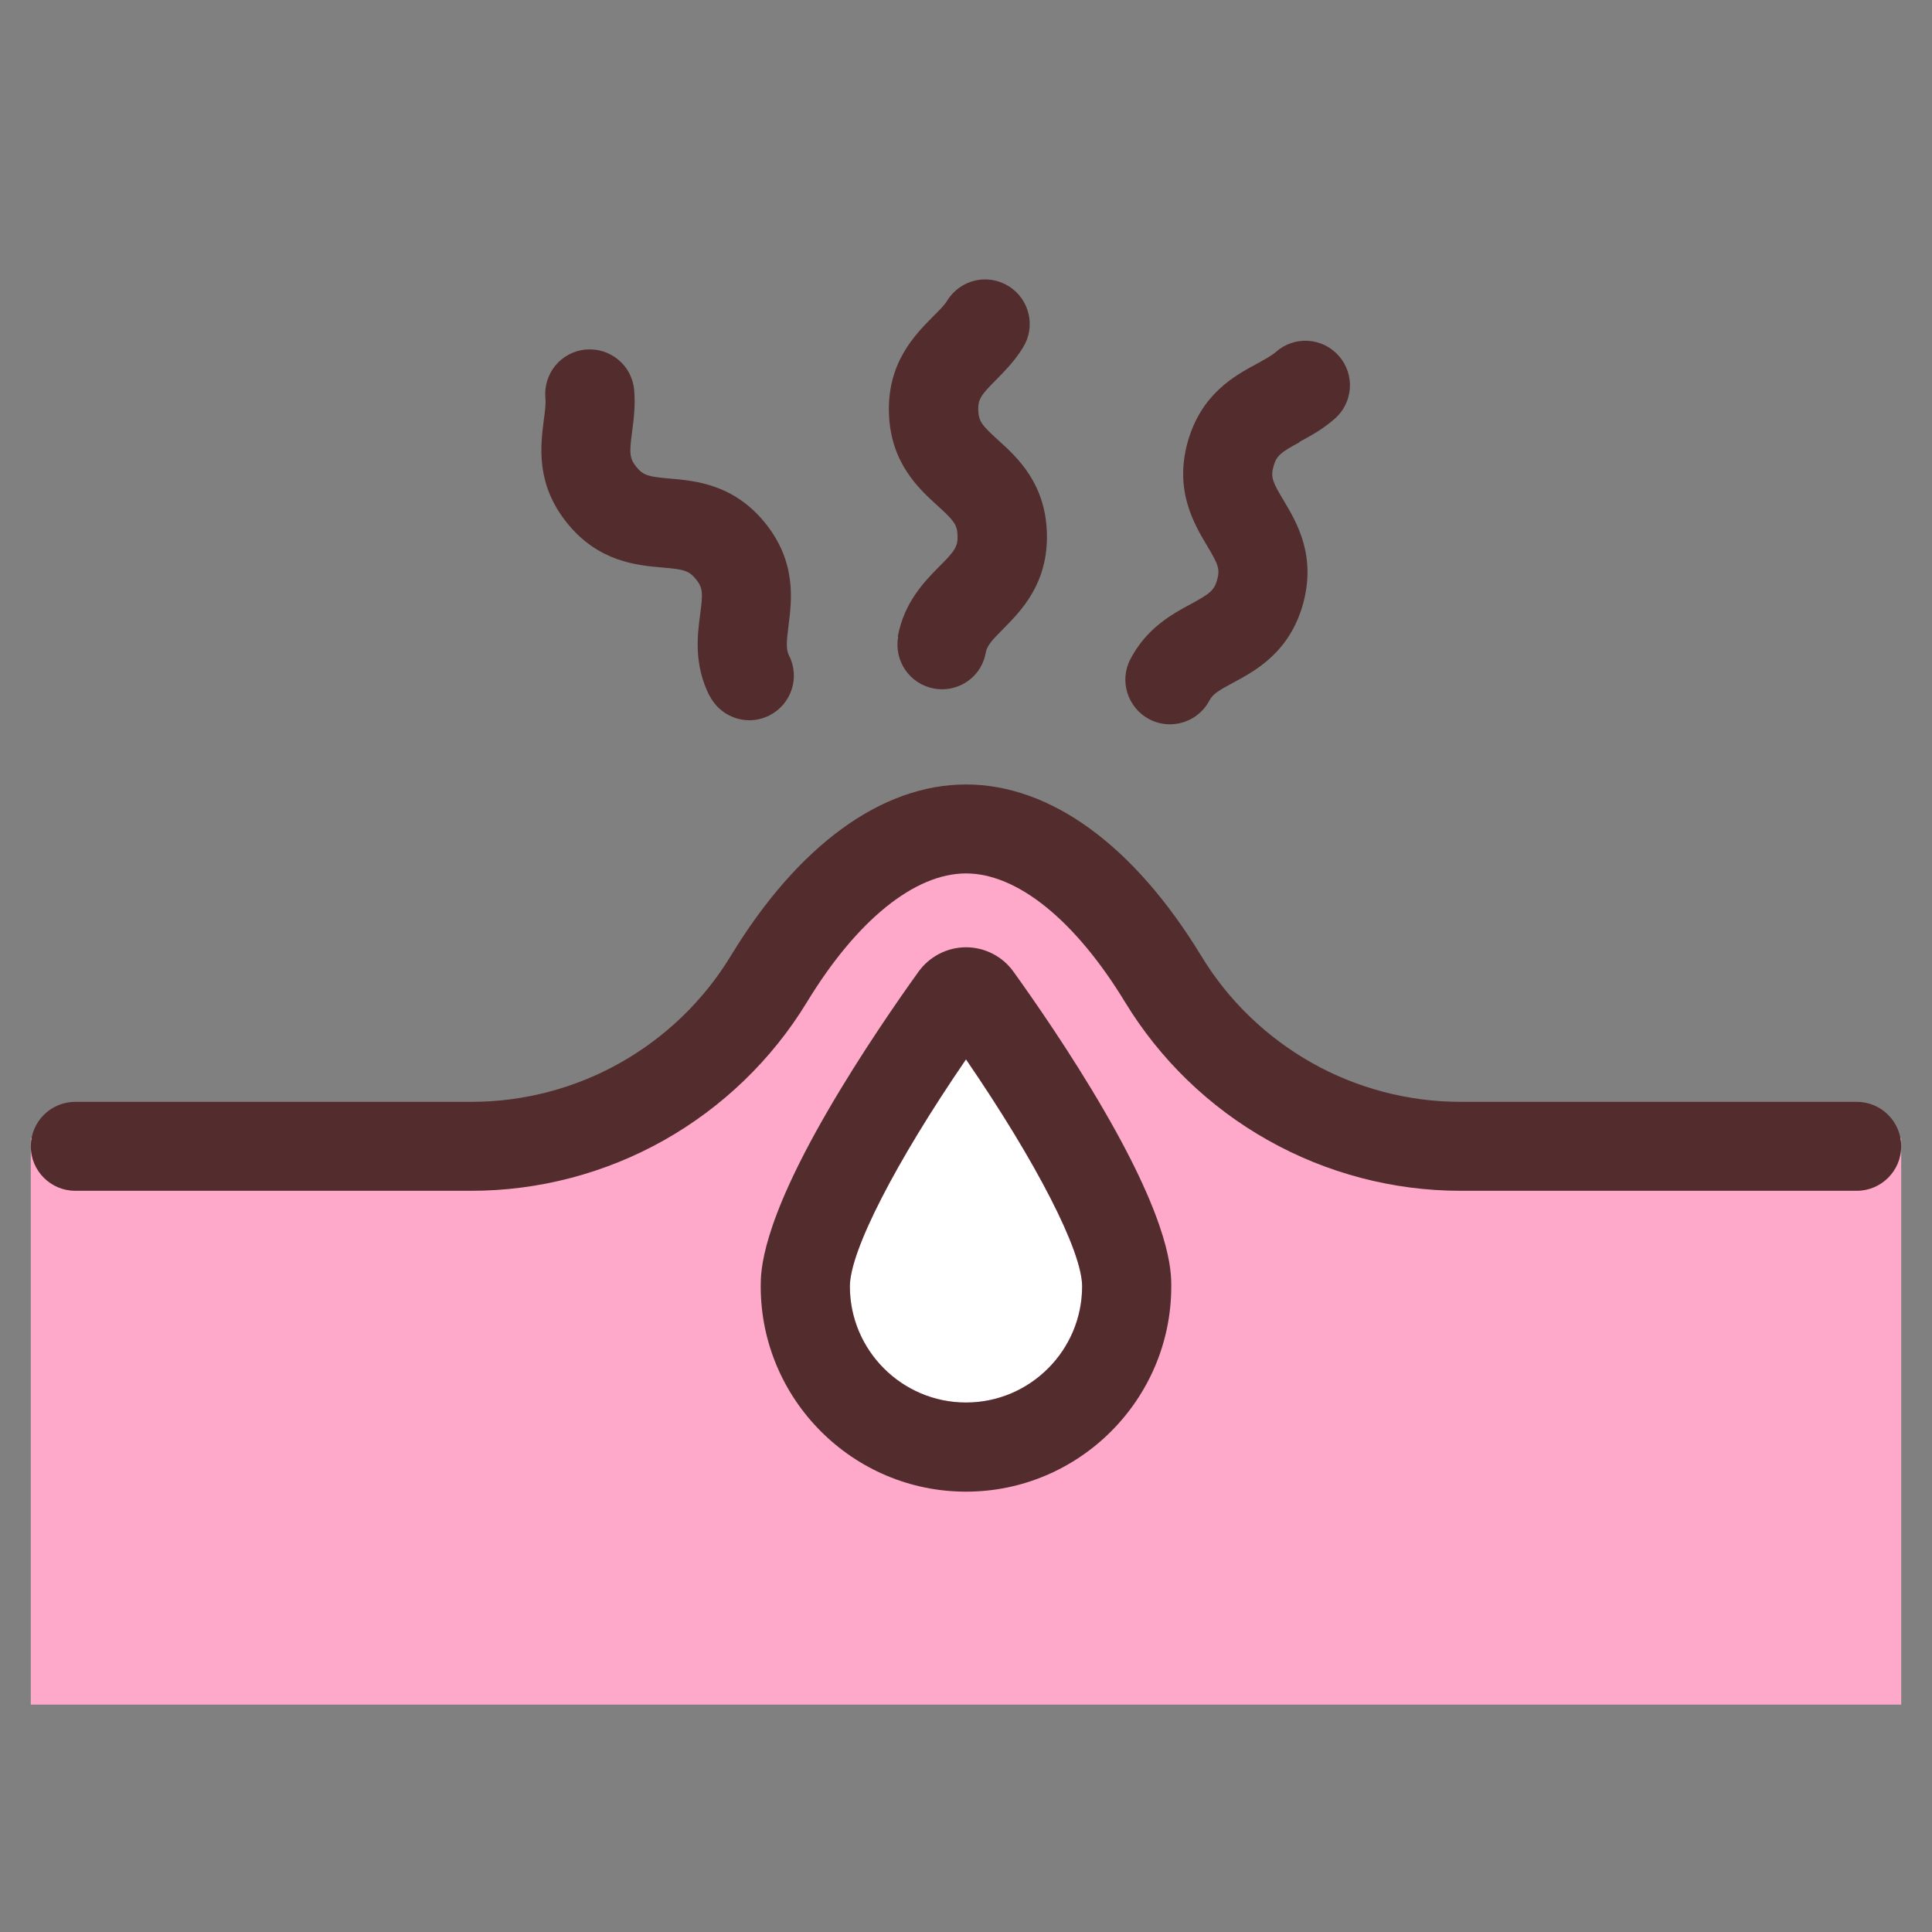 <?xml version="1.0" encoding="UTF-8"?>
<svg id="_x30_1" xmlns="http://www.w3.org/2000/svg" version="1.1" viewBox="0 0 96 96">
  <rect x="0" y="0" width="96" height="96" fill="#808080" stroke="none"/>
  <!-- Generator: Adobe Illustrator 29.4.0, SVG Export Plug-In . SVG Version: 2.1.0 Build 152)  -->
  <defs>
    <style>
      .st0 {
        fill: #fff;
      }

      .st1 {
        fill: #ffa9ca;
      }

      .st2 {
        fill: #532d2d;
      }
    </style>
  </defs>
  <path class="st1" d="M94.47,84.7H1.53v-28.15h24.37c11.33,0,13.12-15.26,22.1-15.26s11.6,15.26,19.89,15.26h26.58v28.15Z"/>
  <path class="st0" d="M42.23,63.92c0-1.76,2.27-6.17,5.77-11.28,3.5,5.11,5.77,9.52,5.77,11.28,0,3.18-2.59,5.77-5.77,5.77s-5.77-2.59-5.77-5.77Z"/>
  <g>
    <path class="st2" d="M92.26,54.75h-19.69c-2.58,0-5.14-.67-7.39-1.94-2.25-1.27-4.15-3.1-5.49-5.31-3.34-5.49-7.49-8.52-11.69-8.52s-8.35,3.03-11.69,8.52c-1.34,2.21-3.24,4.04-5.49,5.31-2.25,1.27-4.81,1.94-7.39,1.94H3.74c-1.22,0-2.21.99-2.21,2.21s.99,2.21,2.21,2.21h19.69c3.34,0,6.65-.87,9.56-2.51,2.91-1.64,5.37-4.01,7.11-6.87,2.47-4.06,5.35-6.39,7.9-6.39s5.43,2.33,7.9,6.39c1.74,2.86,4.19,5.23,7.11,6.87,2.91,1.64,6.22,2.51,9.56,2.51h19.69c1.22,0,2.21-.99,2.21-2.21s-.99-2.21-2.21-2.21Z"/>
    <path class="st2" d="M58.2,63.92c0-.74,0-2.99-3.34-8.74-1.66-2.87-3.54-5.56-4.51-6.91-.54-.75-1.42-1.2-2.35-1.2-.93,0-1.8.45-2.35,1.2-.97,1.35-2.85,4.05-4.51,6.91-3.34,5.75-3.34,8-3.34,8.74,0,5.62,4.58,10.2,10.2,10.2s10.2-4.58,10.2-10.2ZM42.23,63.92c0-1.76,2.27-6.17,5.77-11.28,3.5,5.11,5.77,9.52,5.77,11.28,0,3.18-2.59,5.77-5.77,5.77s-5.77-2.59-5.77-5.77Z"/>
    <path class="st2" d="M44.63,31.63c-.22,1.2.57,2.36,1.77,2.58.14.03.27.04.41.04,1.05,0,1.98-.74,2.17-1.81.06-.35.3-.62.87-1.19.89-.9,2.24-2.26,2.17-4.76-.07-2.49-1.49-3.78-2.43-4.63-.79-.72-.96-.92-.98-1.47-.02-.55.14-.77.89-1.52.43-.44.92-.93,1.33-1.6.65-1.04.33-2.4-.71-3.05-1.04-.65-2.4-.33-3.05.71-.15.25-.42.51-.73.82-.89.9-2.24,2.27-2.17,4.76.07,2.49,1.49,3.78,2.43,4.63.79.72.96.92.98,1.47.02.55-.14.77-.89,1.52-.74.75-1.76,1.78-2.08,3.5Z"/>
    <path class="st2" d="M35.26,34.57c.39.77,1.17,1.22,1.98,1.22.33,0,.67-.08.99-.24,1.09-.55,1.53-1.88.98-2.97-.16-.31-.13-.67-.03-1.48.16-1.26.41-3.16-1.15-5.1-1.56-1.94-3.47-2.11-4.74-2.22-1.06-.09-1.32-.15-1.67-.58-.35-.43-.35-.7-.21-1.75.08-.61.17-1.3.1-2.08-.11-1.22-1.19-2.11-2.41-2-1.22.11-2.11,1.19-2,2.41.03.29-.02.66-.08,1.1-.16,1.26-.41,3.16,1.15,5.1,1.56,1.94,3.47,2.11,4.74,2.22,1.06.09,1.32.15,1.67.58.35.43.35.7.21,1.75-.14,1.05-.32,2.48.46,4.04Z"/>
    <path class="st2" d="M64.58,21.95c.54-.29,1.15-.62,1.74-1.14.92-.8,1.02-2.2.21-3.12-.8-.92-2.2-1.02-3.12-.21-.22.19-.55.37-.93.58-1.12.6-2.8,1.51-3.47,3.92-.66,2.4.32,4.05.97,5.14.55.92.65,1.16.5,1.69-.15.53-.36.69-1.3,1.2-.93.5-2.2,1.19-3.01,2.74-.57,1.08-.14,2.42.94,2.99.33.17.68.25,1.02.25.8,0,1.57-.43,1.97-1.19.16-.31.47-.5,1.18-.88,1.12-.6,2.8-1.51,3.47-3.92.66-2.41-.32-4.05-.97-5.14-.55-.91-.65-1.16-.5-1.69.15-.53.36-.69,1.3-1.2Z"/>
  </g>
</svg>